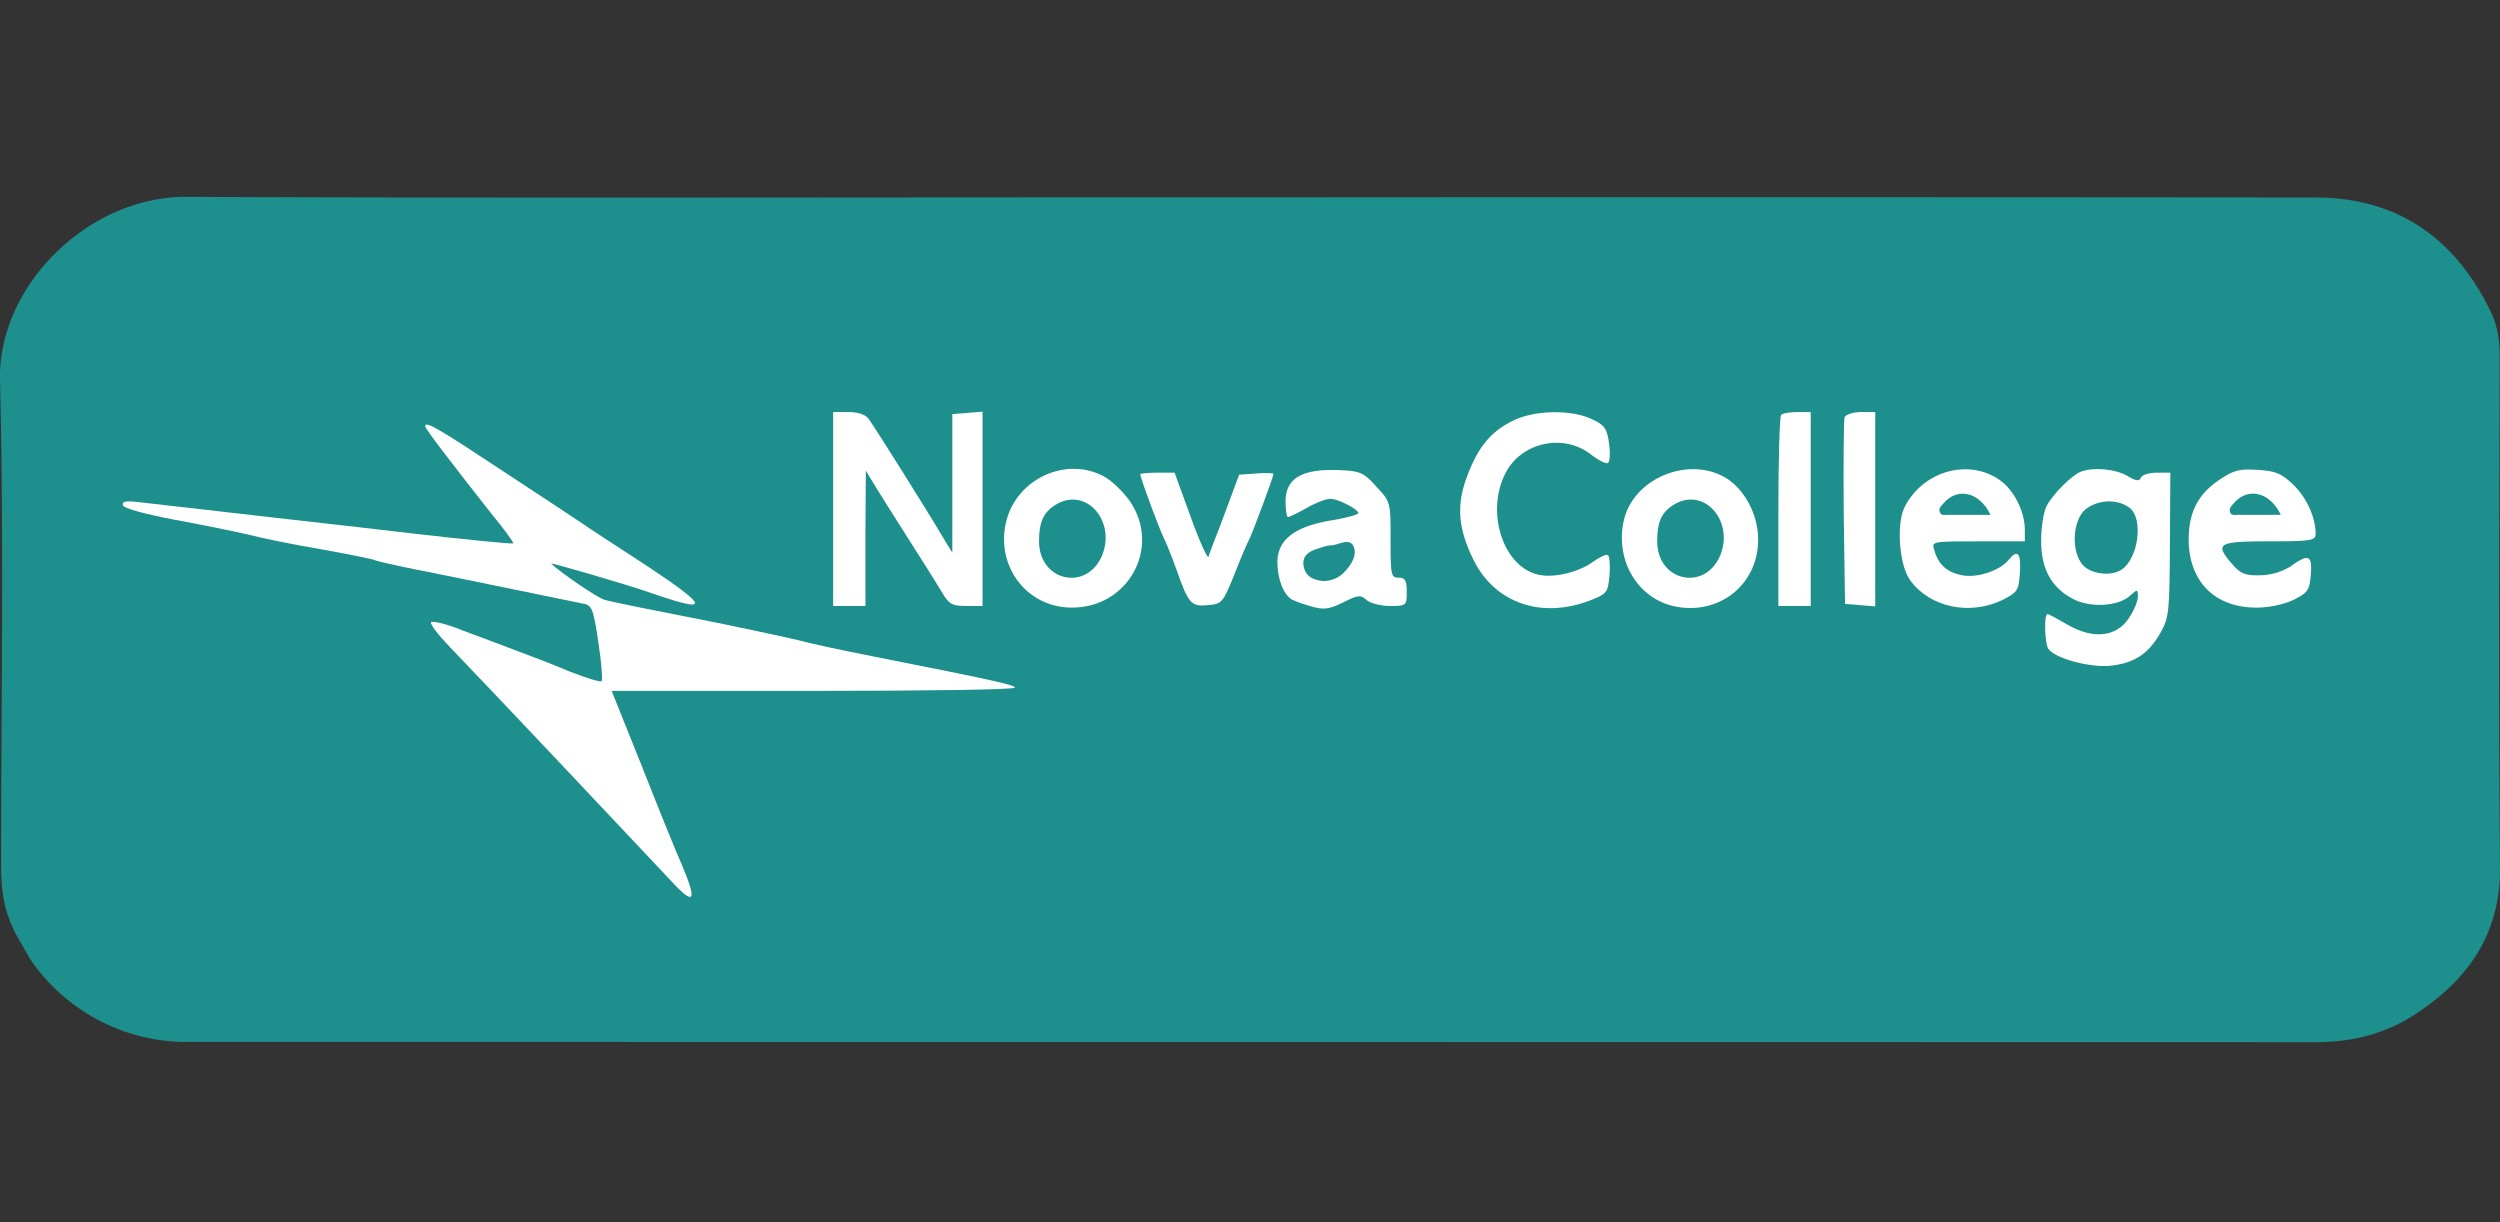 <svg xmlns="http://www.w3.org/2000/svg" viewBox="0 0 1346 658"><rect x="0" y="0" width="1346" height="658" fill="#333333" stroke="none"/><defs><style>.cls-1{fill:#eef5f5;}.cls-2{fill:#fdfefe;}.cls-3{fill:#1d8f8d;}.cls-4{fill:#fff;}</style></defs><title>NovaCollege_logo</title><g id="NovaCollege"><path class="cls-1" d="M321.9,340.55l-75.55-23.26-.68,1.55L273.15,339l-1.08,2.31-238.56-49,.18-1.86,201.76,22.3c-16-20.46-30.39-38.75-44.74-57C236.78,280,278.92,310.36,322.8,338Z"/><path class="cls-2" d="M474.3,382.55a.83.83,0,0,1,1.3.28l-.05,3.72-193.38.23c-.26-2.93,1.38-6.48-2.68-8.16l-.57-4.22c.17-.21.54-.49.49-.62a8.21,8.21,0,0,0-.71-1.34c-.92-7.43-2.12-14.85-2.62-22.32-.18-2.6-3.18-7.16,3-7.63,2.76,1.3,5.39,3.06,8.69,2.14,21.95,2.13,43.21,7.94,64.74,12.27,39.73,8,79.36,16.5,119,24.8Z"/><path class="cls-1" d="M279.49,378.62c4.06,1.68,2.42,5.23,2.68,8.16,9.8,30.54,23.61,59.53,34.72,89.55,1.27,3.42,4,6.62,2,12.74L190.43,353.61l1-1.74L252.69,375c6.53,2.47,13.13,4.77,19.56,7.47C276.61,384.33,278.83,383.17,279.49,378.62Z"/><path class="cls-1" d="M460.81,319.42c0-23.31-.12-43.46.09-63.6.05-4.57-2.68-11,6.47-11.12,8.85-.15,7.05,5.8,7.07,10.7.08,25.12.17,50.24-.1,75.36,0,3.91,3,9.83-3.83,11.34-6.29,1.39-11.14-.52-14.85-6.7-11.31-18.82-23.18-37.3-35-55.84-1.56-2.46-2.36-5.72-7.09-7.9,0,21.42-.16,41.78.09,62.14.08,6.14-1.65,9-8.3,8.66-5-.22-6.8-2.08-6.79-6.9.1-27.91,0-55.82.06-83.73,0-3.19-.07-6.64,4.43-6.87,5.53-.28,10.8-1,14.59,5.23,11.77,19.36,24.11,38.38,36.2,57.54C455.72,310.64,457.39,313.64,460.81,319.42Z"/><path class="cls-1" d="M1031.75,348c12.68,8.58,23.62,16.79,37.12,8.12,7.75-5,9.8-12.82,8.07-22.7-7.46,4.29-14.07,9.42-22.54,8.06-13.44-2.17-22.19-10.36-25.63-23.1-3.89-14.4-1.2-28,10.62-38,10.26-8.67,22-10,33.86-2.51,3.17,2,5,2.56,7.35-1.33,1.76-2.91,5.71-2.18,8.72-1.44,3.84.94,2.7,4.4,2.71,7,.09,19.15.28,38.29,0,57.43-.22,13.47-5.6,24.45-18.37,30.39-13.07,6.08-25.81,4.11-37.92-3C1028.45,362.53,1032.33,355.9,1031.75,348Zm11.4-40.38c.1,11.87,6.75,20,16.48,20.25,11.36.24,19.18-10.59,19-26.29-.11-8.74-7.76-15.51-17.38-15.35C1050.74,286.39,1043,295.49,1043.15,307.61Z"/><path class="cls-1" d="M800.38,267.59c-23.61-14.14-37.18-14-49.3-.44S738,303,749,317.48c10.85,14.25,23.16,14.69,50.43,1.81,3,14.15,1.86,16.36-10.75,20.84-21.08,7.49-42,1.39-54.05-15.78-13.29-18.88-11.63-48.12,3.75-66.23,13-15.3,35.71-19.11,55.64-10.25C803.75,252.19,800.33,259.36,800.38,267.59Z"/><path class="cls-1" d="M635.46,295.54c-3.92-10.34-1.22-16,8.38-19.21,24.82-8.36,45.56,3.25,43.08,28.74-.54,5.52-.1,11.14-.06,16.71,0,3.49-.31,7.19,4.71,7.81,4.69.57,3.73,4.27,3.71,7.26,0,3.95-2.69,5.34-6.18,5.69-3.87.39-8.73,1.22-10.92-1.94-5.35-7.75-9.44-3.09-14.68-.14-8.31,4.68-16.89,3.5-24.8-1.45-6.7-4.2-9.92-10.3-9.71-18.42.24-9.72,6.67-13.91,14.36-17.22,6.83-2.94,14.26-3.16,21.42-4.67,2.34-.49,6.3.46,6.37-3.71.05-3.14-2.61-4.67-5.06-6.12-8.84-5.24-16.8-1.72-24.65,2.5A68.06,68.06,0,0,0,635.46,295.54ZM655,330.69A15.3,15.3,0,0,0,666.28,326c3.83-3.85,7.17-9.22,5.14-13.87-2.19-5-7.92-.83-12.06-.68-2.38.09-4.74,1-7.06,1.74-4.61,1.4-8.68,3.72-7.82,9.31S649.73,330.28,655,330.69Z"/><path class="cls-1" d="M1143.92,308.23c-5.94,0-11.88.11-17.81,0-6.35-.14-6.94,3-5,8,3,8,12.84,13.62,22.13,12.41,4.55-.6,8.59-2.59,12.64-4.75,2.71-1.44,6.05-6.81,8.38-3.07a11.43,11.43,0,0,1-1.69,14.38c-10.27,9.89-35,9.71-46.78-.38-13.53-11.57-15.84-33.7-5-48.36a32.94,32.94,0,0,1,43.07-8.66c9.38,5.49,12.57,14.42,14.09,24.35.72,4.73-1.86,6.15-6.13,6.07C1155.81,308.13,1149.86,308.22,1143.92,308.23Zm6.82-11.53c-6.07-12.64-18-14.82-25.35-6.08-1.08,1.28-2.6,2.49-2,4.44.75,2.24,2.84,1.58,4.41,1.6C1135.12,296.75,1142.4,296.7,1150.74,296.7Z"/><path class="cls-1" d="M1015.33,317.47c1.13,18.71-9.79,26.7-31.8,24.91-13.46-1.1-25-11.14-28.87-25.07a35.46,35.46,0,0,1,13.35-38,32.73,32.73,0,0,1,36.36-1,27.48,27.48,0,0,1,9.19,9.8c8.21,14.74,5.25,20.13-11,20.13-8.37,0-16.74-.1-25.11,0s-9.69,2.82-5.55,10c5,8.66,15.41,12.48,25.34,9.42C1003.57,325.7,1008.72,321.55,1015.33,317.47ZM972.51,296.7c8,0,15.55,0,23.08,0,1.63,0,3.95.34,4-2a8,8,0,0,0-1.88-4.61C991.17,281.71,978.2,284.62,972.51,296.7Z"/><path class="cls-1" d="M843.8,343c-20.43-.1-34.9-14.78-34.61-35.11.28-19.91,14.7-34.16,34.58-34.18s35.38,15.5,35,35.15A34.51,34.51,0,0,1,843.8,343Zm-19.29-34.29c.13,12.34,8.54,21.65,19.41,21.45,10.53-.19,19.55-10.16,19.68-21.77s-9.88-22.57-20.41-22.13S824.39,296.72,824.51,308.74Z"/><path class="cls-1" d="M521.31,343c-20.29-.38-33.76-15-33.34-36.12.39-19.81,14.9-33.46,35.27-33.17,19.58.28,34,15.24,33.66,35C556.61,328.94,541.57,343.41,521.31,343Zm-18.19-34.7c0,12.5,8.06,21.83,18.92,21.86s20.2-10.41,20.07-22.42c-.12-11.32-9.78-21.7-20-21.46C511.44,286.55,503.14,296.17,503.12,308.33Z"/><path class="cls-1" d="M592.49,323.4c5.67-15.16,10.53-28.15,15.38-41.15,1.33-3.56,2.1-7,7.36-7.36,9.35-.61,10.87.81,7.37,9.41-7,17.09-14.22,34.07-21.09,51.2-1.93,4.81-4.5,6.94-10,7-6,.1-7.8-3.48-9.52-7.78-6.73-16.8-13.52-33.59-20.06-50.47-1.06-2.75-5.23-7.17.07-8.6,4.61-1.25,11.27-3.61,14.08,4.33,4.41,12.45,9.14,24.8,13.75,37.19C590.29,318.48,590.89,319.71,592.49,323.4Z"/><path class="cls-1" d="M906.48,292.33c0,13.89-.17,27.79.09,41.67.11,5.83-2,7.92-7.91,7.94s-6.77-3.14-6.76-7.86c.06-27.44.11-54.87,0-82.3,0-5.28,1.66-7.5,7.21-7.39,5.27.1,7.57,1.86,7.49,7.31C906.34,265.24,906.48,278.79,906.48,292.33Z"/><path class="cls-1" d="M940.18,293.55c0,13.55-.1,27.11.06,40.66,0,4.87-.82,7.79-6.82,7.74-5.62-.06-7.14-2.21-7.11-7.45q.26-41.19,0-82.37c0-4.95.93-7.76,6.82-7.76,5.63,0,7.2,2.26,7.11,7.48C940,265.74,940.18,279.65,940.18,293.55Z"/><path class="cls-1" d="M475.55,386.55l.05-3.72,12.73,1.25C484.09,387.44,479.85,387.26,475.55,386.55Z"/><path class="cls-1" d="M287.75,344.63c-3.3.92-5.93-.84-8.69-2.14C282.49,341,285.34,342,287.75,344.63Z"/><path class="cls-1" d="M278.7,372.44a8.21,8.21,0,0,1,.71,1.34c0,.13-.32.41-.49.62A1.64,1.64,0,0,1,278.7,372.44Z"/><path class="cls-1" d="M474.3,382.55l-2.78-.85Z"/><path class="cls-3" d="M1043.15,307.61c-.11-12.12,7.59-21.22,18.09-21.39,9.62-.16,17.27,6.61,17.38,15.35.19,15.7-7.63,26.53-19,26.29C1049.9,327.65,1043.25,319.48,1043.15,307.61Z"/><path class="cls-3" d="M972.51,296.7c5.69-12.08,18.66-15,25.22-6.65a8,8,0,0,1,1.88,4.61c-.07,2.35-2.39,2-4,2C988.06,296.73,980.54,296.7,972.51,296.7Z"/><path class="cls-3" d="M824.51,308.74c-.12-12,8.2-22,18.68-22.45s20.55,10.43,20.41,22.13-9.15,21.58-19.68,21.77C833.05,330.39,824.64,321.08,824.51,308.74Z"/><path class="cls-3" d="M503.12,308.33c0-12.16,8.32-21.78,19-22,10.2-.24,19.86,10.14,20,21.46.13,12-9.21,22.45-20.07,22.42S503.11,320.83,503.12,308.33Z"/><path class="cls-3" d="M16.23,516.38a102,102,0,0,0,85,44.61q572.68,0,1145.36.12c19.18,0,37-4.23,52.89-14.46,28.89-18.63,46.86-43.25,46.52-80-.88-91.84-.35-183.69-.19-275.53,0-8.25-1.29-16.09-4.8-23.34-19.07-39.33-49.91-61.4-94.43-61.45q-286.35-.28-572.68-.08H602.45c-167.43,0-334.85.46-502.28-.27C47.74,105.78-1.24,153.73,0,204.8,2.16,291.35.63,378,.58,464.59c0,10.19.58,20.19,4.25,29.88,1,2.59,2.06,5.12,3.23,7.59"/><path class="cls-4" d="M900.71,326.26c24.14,5.65,45.89-11.09,45.89-35.67,0-12.62-6.31-25.23-15.44-32-19.36-13.71-50.24-2.61-56.55,20.22C869,300.16,880.7,321.47,900.71,326.26ZM902.45,271c15.88-8.26,31.1,10,23.71,28.06-8.27,19.58-33.93,13.92-33.93-7.61C892.23,280.37,894.84,275.15,902.45,271Z"/><path class="cls-4" d="M855.69,323.43c9.57-3.7,10-4.35,10.87-13.7.44-5.44,0-10.44-.87-10.88-.87-.65-4.35,1.09-7.83,3.48-7.61,5.66-20.87,8.92-29.14,7.18-19.36-3.91-29.14-33.71-18.05-55,8.48-16.31,30.88-21.31,45.67-10,4.13,3.26,8.48,5.44,9.35,4.78,1.09-.65,1.31-5.22.66-10.44-1.09-8-2.4-10-8.92-13-10.87-5.44-31.1-5.22-42.85.65-12,5.87-18.7,14.13-24.57,29.58-6.09,15.87-5,28.71,3.48,45.67C805,324.73,829.81,333.22,855.69,323.43Z"/><path class="cls-4" d="M974.88,221.86H967.7c-4.13,0-8.05.65-8.7,1.52-.87.66-1.52,24.14-1.52,52.2v50.68h17.4Z"/><path class="cls-4" d="M993.36,325.17l8.27.65,8,.65V221.86h-7.62c-4.35,0-8.26,1.31-8.91,2.83-.44,1.52-.66,24.79-.44,51.54Z"/><path class="cls-4" d="M1116.25,322.56c9.13,4.78,24.36,3.91,30.45-1.74,4.13-3.7,4.35-3.7,4.35.44,0,2.39-2.18,7.61-5,11.74-6.74,10-19.14,11.31-33,3.26-5.22-3-10-5.65-10.66-5.65-2,0-1.52,15.87.43,18.7,3.26,5,22,10.22,33.28,9.14,13-1.31,20.88-6.53,27.4-18.27,4.35-7.83,4.57-11.75,4.79-47.2l.22-38.5h-7.4c-4.13,0-7.83,1.31-8.48,2.61-.65,2.18-2.61,2-7.61-1.08-6.31-3.48-17.62-4.57-24.36-2.18-5,1.74-15.23,12-18.71,18.49-1.74,3.26-3,11.74-3,18.7C1098.85,306.25,1104.5,316.47,1116.25,322.56Zm6.52-48.28c6.53-5.22,16.75-5.88,23.49-1.09,8,5.44,5.22,27.84-4.35,33.71-5.44,3.48-16.09,2.18-20.44-2.61C1114.94,297.11,1115.81,280.15,1122.77,274.28Z"/><path class="cls-4" d="M716.93,280.15c-19.79,3.26-29.15,10.44-29.15,22.4,0,8.92,3.05,17,7.4,20,1.3.87,6.09,2.61,10.66,3.91,7.17,2,9.78,1.53,17.4-2.17,7.83-3.91,9.35-4.13,12.39-1.31,2,1.74,7.62,3.27,12.62,3.27,8.91,0,9.13-.22,9.13-7.61,0-6.09-.87-7.62-4.35-7.62-4.13,0-4.35-1.52-4.35-20.44,0-20.23,0-20.45-7.61-28.49-6.52-7.4-8.7-8.49-18.92-8.92-20.88-1.09-30,4.13-30,16.75,0,4.78.66,8.48,1.31,8.48s5.22-2.18,10.22-5,10.66-5,12.62-4.79c4.35,0,15,5.66,15,7.61C731.28,277.1,724.76,278.84,716.93,280.15Zm6.72,28a15.37,15.37,0,0,1-11.24,4.66c-5.31-.43-9.68-2.5-10.56-8.17s3.21-7.9,7.82-9.31c2.32-.71,4.69-1.64,7.06-1.73,4.14-.16,9.88-4.33,12.06.68C730.82,298.9,727.48,304.27,723.65,308.12Z"/><path class="cls-4" d="M465.94,289.72l.22-36.32,5,8.26c2.83,4.57,11.09,17.84,18.49,29.36s15.44,24.36,17.61,28.06c3.7,6.31,5.44,7.18,13,7.18H529V221.64l-8,.66-8.27.65v74.6l-4.13-6.74c-10.44-17.62-36.32-58.73-40.89-65.25-1.74-2.39-5.65-3.7-10.87-3.7h-8.27v104.4h17.4Z"/><path class="cls-4" d="M93.37,279.71c14.36,2.61,32.41,6.31,40,8.05,7.61,2,25.67,5.66,40,8.05,14.36,2.61,27.62,5.22,29.36,6.09,1.74.65,16.53,3.91,32.63,7,24.79,5,62.42,12.83,79.6,16.31,3.7.87,4.78,3.7,7.18,20.66,1.74,10.88,2.39,20.23,1.74,20.88s-8.27-1.74-17.18-5.22c-8.7-3.7-21.75-8.7-28.93-11.31-7.18-2.83-20.23-7.61-28.93-10.87-8.48-3.48-16.09-5.22-16.75-4.35-.65,1.08,4.14,7.17,10.23,13.48,15,15.44,102.65,108.31,118.31,125.06,13.27,14.57,15,12.18,6.53-7.83-3.05-6.74-12.62-30.45-21.53-53.07l-16.32-40.67H437.88c59.6,0,108.53-.65,108.53-1.74,0-1.52-12.18-4.13-77.21-17-14.35-2.83-32-6.53-39.15-8.49-7.17-1.74-25.66-5.65-41.32-8.91-35.45-7-57.42-11.31-63.07-12.84-3.27-.65-23.49-14.35-28.93-19.57-1.09-.87,40.89,11.31,53.94,15.88,32,11.09,31.54,7.83-2.61-14.79-14.79-9.57-28.28-18.49-30-19.58-1.74-1.3-21.74-14.57-44.36-29.36-38.07-25.23-44.81-29.14-44.81-26.1,0,1.31,12.83,18.05,35.24,46.55,7.17,8.7,12.61,16.09,12.18,16.53-.66.43-25-2-53.29-5.22-9.35-1.09-44.37-5.22-77.86-8.92-33.5-3.92-65.25-7.4-70.47-8.05-7.18-.87-9.14-.43-8.48,1.74C66.62,273.62,77.5,276.67,93.37,279.71Z"/><path class="cls-4" d="M1215.21,327.13c6.3,0,14.57-1.74,19.57-4.14,7.83-3.91,8.7-5.21,9.35-13.7.87-10.44-1.3-11.31-10.87-4.35a32.67,32.67,0,0,1-16.31,4.79c-8,.22-10.66-.87-15-5.87-9.79-11.31-8-12.4,19.79-12.4,22.4,0,25-.44,25-3.92,0-8.91-4.78-19.57-12-26.53-6.09-5.87-9.35-7.4-18.92-8-9.79-.65-12.83,0-20.44,5-12.18,8.05-17.19,18.06-17,33.5C1178.89,313.64,1193,327.34,1215.21,327.13Zm-12.65-56.05c7.37-8.75,19.32-6.57,25.4,6.1-8.36,0-15.65.05-22.94,0-1.58,0-3.67.64-4.42-1.6C1200,273.58,1201.48,272.37,1202.56,271.08Z"/><path class="cls-4" d="M633.41,306.68c6.53,18.49,7.83,20,17,19.14,7.39-.65,8-1.3,13.92-15.87,3.26-8.49,7-17.19,8.26-19.58,2.39-5,13.05-33.71,13.05-35.23,0-.44-4.13-.66-9.14-.22l-9.35.65-5.65,15.23c-3.05,8.26-6.53,17.61-7.83,20.66-1.09,3-2.61,6.74-3,8.26s-4.78-8-9.57-21.31l-8.7-23.93h-9.13c-5.22,0-9.35.44-9.35.87,0,2,11.52,32.85,13,35C627.54,291.46,630.58,298.85,633.41,306.68Z"/><path class="cls-4" d="M1078.19,323c8-4.13,8.7-5,9.35-14.78.65-10.66-1.31-12.84-6.31-6.53-4.78,5.66-16.75,9.57-24.79,8.05s-12.84-5.66-15-13.49c-1.52-4.78-1.52-4.78,23.49-4.78h25.23v-6.31c0-9.57-5.66-21.1-13.27-26.53-16.75-12-41.32-5.22-51.33,14.13-4.78,9.14-3,32,3,39.81C1039.25,327.13,1060.57,331.48,1078.19,323Zm-31.91-51.91c7.38-8.75,19.32-6.57,25.41,6.1-8.36,0-15.65.05-22.94,0-1.58,0-3.67.64-4.42-1.6C1043.68,273.58,1045.2,272.37,1046.28,271.08Z"/><path class="cls-4" d="M576.65,327.13c30.66.43,48.71-32.19,31.75-57.2-3.7-5.22-10-11.31-14.14-13.49-20-10.66-45.89.87-52.2,23.06C535.32,303.64,552.07,326.91,576.65,327.13Zm-7-56.12c15.87-8.26,31.1,10,23.7,28.06-8.26,19.58-33.93,13.92-33.93-7.61C559.46,280.37,562.07,275.15,569.69,271Z"/></g></svg>